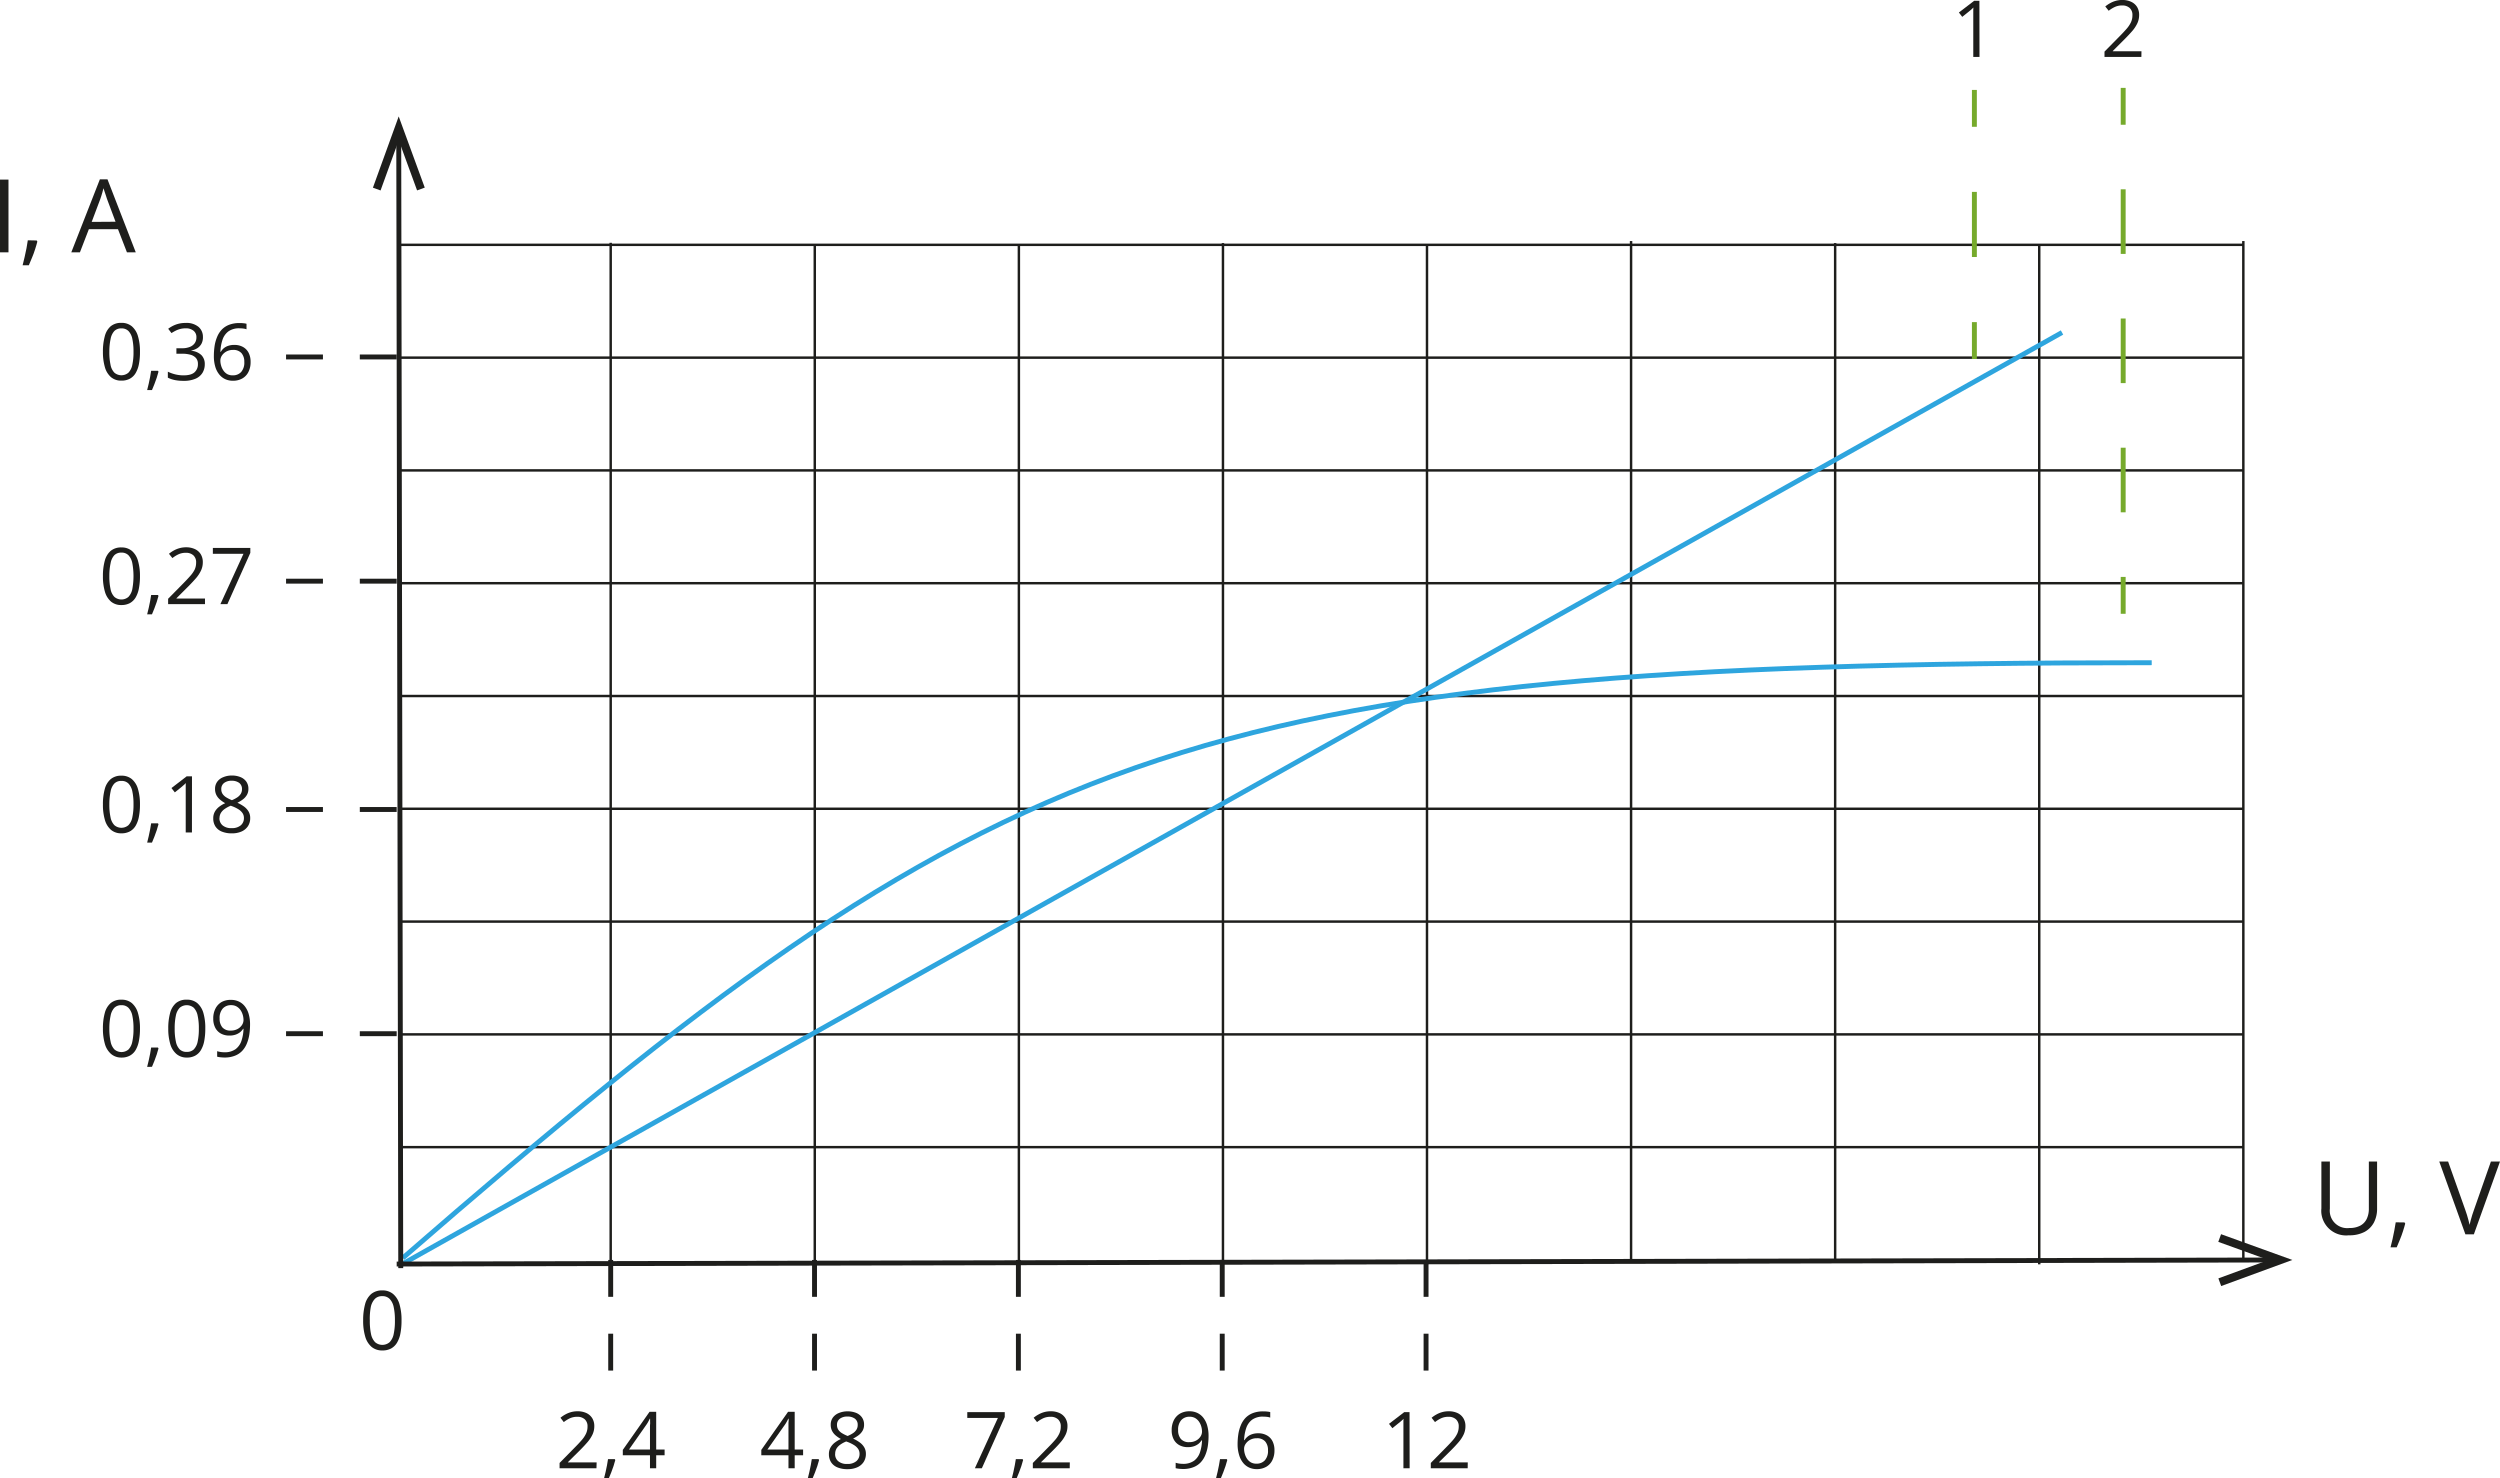 <svg xmlns="http://www.w3.org/2000/svg" width="358.78mm" height="212.17mm" viewBox="0 0 1017 601.42"><defs><style>.cls-1,.cls-2,.cls-3,.cls-4,.cls-6,.cls-7,.cls-8{fill:none;}.cls-1,.cls-2,.cls-4{stroke:#1e1e1c;}.cls-1,.cls-2,.cls-3,.cls-4{stroke-miterlimit:10;}.cls-2,.cls-3,.cls-6,.cls-7,.cls-8{stroke-width:2px;}.cls-2{stroke-dasharray:15;}.cls-3{stroke:#2ea5de;}.cls-4{stroke-width:2px;}.cls-5{fill:#1e1e1c;}.cls-6,.cls-7,.cls-8{stroke:#76aa2c;stroke-miterlimit:10;}.cls-7{stroke-dasharray:26.28 26.28;}.cls-8{stroke-dasharray:26.49 26.49;}.cls-9{fill:#1d1d1b;}</style></defs><g id="Слой_2" data-name="Слой 2"><g id="Слой_1-2" data-name="Слой 1"><line class="cls-1" x1="163.02" y1="99.6" x2="912.63" y2="99.6"/><line class="cls-1" x1="163.02" y1="145.49" x2="912.63" y2="145.49"/><line class="cls-1" x1="162.97" y1="191.36" x2="912.59" y2="191.36"/><line class="cls-1" x1="162.97" y1="237.25" x2="912.59" y2="237.25"/><line class="cls-1" x1="162.99" y1="283.14" x2="912.6" y2="283.14"/><line class="cls-1" x1="162.99" y1="329.01" x2="912.6" y2="329.01"/><line class="cls-1" x1="162.94" y1="374.9" x2="912.55" y2="374.9"/><line class="cls-1" x1="162.94" y1="420.79" x2="912.55" y2="420.79"/><line class="cls-1" x1="163.02" y1="466.66" x2="912.63" y2="466.66"/><line class="cls-1" x1="248.43" y1="98.77" x2="248.43" y2="513.38"/><line class="cls-1" x1="331.45" y1="99.6" x2="331.45" y2="514.21"/><line class="cls-1" x1="414.48" y1="99.6" x2="414.48" y2="514.21"/><line class="cls-1" x1="497.5" y1="98.89" x2="497.5" y2="513.5"/><line class="cls-1" x1="580.5" y1="99.72" x2="580.5" y2="514.33"/><line class="cls-1" x1="663.52" y1="98.06" x2="663.52" y2="512.67"/><line class="cls-1" x1="746.54" y1="98.89" x2="746.54" y2="513.5"/><line class="cls-1" x1="829.56" y1="99.72" x2="829.56" y2="514.33"/><line class="cls-1" x1="912.59" y1="98.06" x2="912.59" y2="512.67"/><line class="cls-2" x1="248.43" y1="512.55" x2="248.43" y2="560.65"/><line class="cls-3" x1="162.19" y1="515.04" x2="838.83" y2="135.26"/><path class="cls-3" d="M163.85,516C404.33,307,481.14,273.84,875.32,273.84" transform="translate(0 -4.25)"/><line class="cls-4" x1="163.02" y1="515.87" x2="162.21" y2="56.73"/><polygon class="cls-5" points="172.79 76.32 169.67 77.46 162.21 57.06 154.81 77.48 151.7 76.35 162.19 47.36 172.79 76.32"/><line class="cls-4" x1="161.37" y1="514.21" x2="923.17" y2="512.57"/><polygon class="cls-5" points="903.58 523.17 902.44 520.05 922.83 512.57 902.4 505.19 903.53 502.07 932.54 512.55 903.58 523.17"/><line class="cls-6" x1="863.71" y1="249.69" x2="863.71" y2="234.69"/><line class="cls-7" x1="863.71" y1="208.41" x2="863.71" y2="63.89"/><line class="cls-6" x1="863.71" y1="50.75" x2="863.71" y2="35.75"/><line class="cls-6" x1="803.18" y1="146.04" x2="803.18" y2="131.04"/><line class="cls-8" x1="803.18" y1="104.55" x2="803.18" y2="64.83"/><line class="cls-6" x1="803.18" y1="51.58" x2="803.18" y2="36.58"/><path class="cls-5" d="M163.34,541.43a26.83,26.83,0,0,1-.43,5.14,11.46,11.46,0,0,1-1.38,3.85,6.46,6.46,0,0,1-2.42,2.39,7.32,7.32,0,0,1-3.58.81,6.66,6.66,0,0,1-4.36-1.44,8.62,8.62,0,0,1-2.59-4.17,22.48,22.48,0,0,1-.85-6.63,24.7,24.7,0,0,1,.77-6.52,8.27,8.27,0,0,1,2.48-4.19,6.81,6.81,0,0,1,4.55-1.48,6.6,6.6,0,0,1,4.39,1.46,8.52,8.52,0,0,1,2.61,4.23A22.63,22.63,0,0,1,163.34,541.43Zm-12.9,0a25.51,25.51,0,0,0,.49,5.51,6.68,6.68,0,0,0,1.66,3.31,4.53,4.53,0,0,0,5.91,0,6.59,6.59,0,0,0,1.65-3.31,25,25,0,0,0,.5-5.53,24.31,24.31,0,0,0-.5-5.45,6.66,6.66,0,0,0-1.65-3.32,4,4,0,0,0-3-1.11,4,4,0,0,0-3,1.11,6.76,6.76,0,0,0-1.66,3.32A25.68,25.68,0,0,0,150.44,541.43Z" transform="translate(0 -4.25)"/><path class="cls-5" d="M0,106.9V77.3H3.45v29.6Z" transform="translate(0 -4.25)"/><path class="cls-5" d="M14.93,102.08l.26.46c-.25,1-.56,2-.93,3.17S13.48,108,13.05,109s-.88,2.19-1.32,3.16H9.2c.3-1.07.57-2.22.83-3.41s.53-2.37.75-3.53.4-2.24.53-3.22Z" transform="translate(0 -4.25)"/><path class="cls-5" d="M51.64,106.9,48,97.5H36.14l-3.63,9.4H29L40.63,77.19h3.09L55.23,106.9ZM47,94.45,43.5,85.11c-.08-.23-.21-.63-.38-1.19s-.38-1.13-.56-1.66-.35-1.08-.47-1.44c-.13.54-.28,1.11-.43,1.66s-.32,1.06-.46,1.52l-.39,1.18L37.3,94.52Z" transform="translate(0 -4.25)"/><path class="cls-5" d="M967,476.77v19.15a12,12,0,0,1-1.26,5.59,9.31,9.31,0,0,1-3.82,3.87,13.24,13.24,0,0,1-6.4,1.39,10.11,10.11,0,0,1-11.18-8.92,9.65,9.65,0,0,1,0-2V476.77h3.45v19.17a7.1,7.1,0,0,0,8,7.86,9.06,9.06,0,0,0,4.45-1,6.16,6.16,0,0,0,2.57-2.75,9.51,9.51,0,0,0,.84-4.1v-19.2Z" transform="translate(0 -4.25)"/><path class="cls-5" d="M978.18,501.54l.26.47c-.25,1-.55,2-.93,3.17s-.76,2.24-1.21,3.31-.88,2.19-1.32,3.17h-2.51c.28-1.08.57-2.2.83-3.4s.51-2.39.73-3.55.41-2.24.55-3.22Z" transform="translate(0 -4.25)"/><path class="cls-5" d="M1017,476.77l-10.63,29.6h-3.45l-10.63-29.6h3.6l6.93,19.5c.29.77.54,1.52.75,2.24s.43,1.41.59,2.07.34,1.3.47,1.93c.15-.63.3-1.26.48-1.94s.36-1.36.6-2.08.49-1.49.78-2.29l6.81-19.43Z" transform="translate(0 -4.25)"/><line class="cls-2" x1="331.35" y1="512.55" x2="331.35" y2="560.65"/><line class="cls-2" x1="414.28" y1="512.55" x2="414.28" y2="560.65"/><line class="cls-2" x1="497.2" y1="512.55" x2="497.2" y2="560.65"/><line class="cls-2" x1="580.12" y1="512.55" x2="580.12" y2="560.65"/><line class="cls-2" x1="161.37" y1="420.51" x2="113.27" y2="420.51"/><line class="cls-2" x1="161.37" y1="329.3" x2="113.27" y2="329.3"/><line class="cls-2" x1="161.37" y1="236.42" x2="113.27" y2="236.42"/><line class="cls-2" x1="161.37" y1="145.21" x2="113.27" y2="145.21"/><path class="cls-9" d="M805.26,27.42h-2.53V11.23c0-.61,0-1.14,0-1.58s0-.85,0-1.22,0-.75.07-1.13c-.32.33-.62.61-.9.85s-.63.52-1.05.87l-2.61,2.09-1.36-1.77,6.19-4.76h2.15Z" transform="translate(0 -4.25)"/><path class="cls-9" d="M56.94,147.37a25.52,25.52,0,0,1-.43,5A11.47,11.47,0,0,1,55.19,156a6.17,6.17,0,0,1-2.35,2.3,7,7,0,0,1-3.45.79,6.32,6.32,0,0,1-4.21-1.39,8.35,8.35,0,0,1-2.49-4,21.76,21.76,0,0,1-.82-6.35,23.12,23.12,0,0,1,.75-6.29A8,8,0,0,1,45,137a6.55,6.55,0,0,1,4.38-1.41A6.41,6.41,0,0,1,53.64,137a8.33,8.33,0,0,1,2.48,4A21.6,21.6,0,0,1,56.94,147.37Zm-12.46,0a24,24,0,0,0,.49,5.31,6.18,6.18,0,0,0,1.57,3.18,4.41,4.41,0,0,0,5.7,0,6.34,6.34,0,0,0,1.58-3.18,24,24,0,0,0,.49-5.32,24.24,24.24,0,0,0-.48-5.26,6.46,6.46,0,0,0-1.57-3.19,3.89,3.89,0,0,0-2.87-1.07,3.93,3.93,0,0,0-2.88,1.07A6.45,6.45,0,0,0,45,142.11,24.24,24.24,0,0,0,44.48,147.37Z" transform="translate(0 -4.25)"/><path class="cls-9" d="M64.26,155.1l.21.36c-.19.76-.43,1.57-.71,2.44s-.6,1.73-.94,2.6-.68,1.68-1,2.44H59.86c.22-.83.43-1.71.64-2.63s.4-1.83.57-2.73.31-1.73.41-2.48Z" transform="translate(0 -4.25)"/><path class="cls-9" d="M82.55,141.3A5.58,5.58,0,0,1,82,144a5,5,0,0,1-1.65,1.84,7,7,0,0,1-2.5,1v.12a6.72,6.72,0,0,1,4.08,1.75,5.08,5.08,0,0,1,1.37,3.69,6.66,6.66,0,0,1-.93,3.52,6.15,6.15,0,0,1-2.84,2.39,11.91,11.91,0,0,1-4.9.87,17.49,17.49,0,0,1-3.35-.29,11.71,11.71,0,0,1-3-1v-2.44a14.87,14.87,0,0,0,3.09,1.11,14.32,14.32,0,0,0,3.24.39c2.08,0,3.59-.41,4.51-1.24a4.32,4.32,0,0,0,1.39-3.4,3.52,3.52,0,0,0-.77-2.39,4.51,4.51,0,0,0-2.22-1.35,12.5,12.5,0,0,0-3.47-.43H71.76v-2.22h2.3a8.25,8.25,0,0,0,3.16-.54,4.42,4.42,0,0,0,2-1.54,4,4,0,0,0,.68-2.35,3.26,3.26,0,0,0-1.15-2.68,4.82,4.82,0,0,0-3.14-1,8.92,8.92,0,0,0-2.22.25,9.56,9.56,0,0,0-1.88.69,18.66,18.66,0,0,0-1.75,1L68.42,138a12.36,12.36,0,0,1,3-1.67,11,11,0,0,1,4.08-.7,7.6,7.6,0,0,1,5.25,1.59A5.27,5.27,0,0,1,82.55,141.3Z" transform="translate(0 -4.25)"/><path class="cls-9" d="M87,149.05a28.11,28.11,0,0,1,.29-4,15.62,15.62,0,0,1,1-3.66,9.83,9.83,0,0,1,1.87-3,8.35,8.35,0,0,1,3-2,11.3,11.3,0,0,1,4.26-.72c.47,0,1,0,1.52.07a6.78,6.78,0,0,1,1.34.22v2.24a6.1,6.1,0,0,0-1.32-.3,12.29,12.29,0,0,0-1.49-.09,7.41,7.41,0,0,0-4.57,1.26,7.06,7.06,0,0,0-2.4,3.43,17.26,17.26,0,0,0-.84,4.87h.17A5.83,5.83,0,0,1,91,145.94a5.61,5.61,0,0,1,1.82-1,7.53,7.53,0,0,1,2.49-.38,7.13,7.13,0,0,1,3.5.82,5.6,5.6,0,0,1,2.31,2.36,7.87,7.87,0,0,1,.82,3.75,8.76,8.76,0,0,1-.88,4.07,6.2,6.2,0,0,1-2.49,2.65,7.6,7.6,0,0,1-3.85.93,7.32,7.32,0,0,1-3.08-.64,6.69,6.69,0,0,1-2.44-1.91,8.88,8.88,0,0,1-1.62-3.14A14.87,14.87,0,0,1,87,149.05Zm7.69,7.89a4.46,4.46,0,0,0,3.41-1.36,5.79,5.79,0,0,0,1.28-4.1,5.28,5.28,0,0,0-1.14-3.57,4.33,4.33,0,0,0-3.44-1.31,5.5,5.5,0,0,0-2.72.65,5.09,5.09,0,0,0-1.8,1.63,3.72,3.72,0,0,0-.64,2,7.37,7.37,0,0,0,.31,2.1,6.54,6.54,0,0,0,.93,2,4.77,4.77,0,0,0,1.57,1.46A4.48,4.48,0,0,0,94.64,156.94Z" transform="translate(0 -4.25)"/><path class="cls-9" d="M56.94,238.58a25.7,25.7,0,0,1-.43,5,11.41,11.41,0,0,1-1.32,3.7,6.27,6.27,0,0,1-2.35,2.31,7.15,7.15,0,0,1-3.45.79A6.38,6.38,0,0,1,45.18,249a8.33,8.33,0,0,1-2.49-4,21.71,21.71,0,0,1-.82-6.35,23.17,23.17,0,0,1,.75-6.29,8.06,8.06,0,0,1,2.39-4,6.55,6.55,0,0,1,4.38-1.41,6.42,6.42,0,0,1,4.25,1.4,8.25,8.25,0,0,1,2.48,4A21.6,21.6,0,0,1,56.94,238.58Zm-12.46,0a23.86,23.86,0,0,0,.49,5.31,6.18,6.18,0,0,0,1.57,3.18,4.38,4.38,0,0,0,5.7,0,6.35,6.35,0,0,0,1.58-3.17,29.15,29.15,0,0,0,0-10.59,6.5,6.5,0,0,0-1.57-3.19,3.89,3.89,0,0,0-2.87-1.07,3.93,3.93,0,0,0-2.88,1.07A6.49,6.49,0,0,0,45,233.32,24.31,24.31,0,0,0,44.48,238.58Z" transform="translate(0 -4.25)"/><path class="cls-9" d="M64.26,246.31l.21.36c-.19.76-.43,1.58-.71,2.44s-.6,1.73-.94,2.6-.68,1.69-1,2.45H59.86c.22-.84.43-1.71.64-2.63s.4-1.84.57-2.74.31-1.73.41-2.48Z" transform="translate(0 -4.25)"/><path class="cls-9" d="M83.39,250h-15v-2.17l6.11-6.2c1.13-1.15,2.09-2.17,2.87-3.06A12,12,0,0,0,79.17,236a6.66,6.66,0,0,0,.61-2.87,3.74,3.74,0,0,0-1.15-3,4.37,4.37,0,0,0-3-1,7,7,0,0,0-2.91.56,12.24,12.24,0,0,0-2.59,1.59l-1.39-1.75a12.51,12.51,0,0,1,2-1.36,10.55,10.55,0,0,1,2.3-.93,9.64,9.64,0,0,1,2.62-.35,8.35,8.35,0,0,1,3.64.74,5.43,5.43,0,0,1,2.37,2.09,6.11,6.11,0,0,1,.83,3.23,7.93,7.93,0,0,1-.72,3.37,13.74,13.74,0,0,1-2,3.08q-1.31,1.51-3,3.23l-5,5v.11H83.39Z" transform="translate(0 -4.25)"/><path class="cls-9" d="M89.67,250l9.38-20.47H86.59v-2.37h15.24v2L92.51,250Z" transform="translate(0 -4.25)"/><path class="cls-9" d="M56.94,331.45a25.63,25.63,0,0,1-.43,5,11.41,11.41,0,0,1-1.32,3.7,6.27,6.27,0,0,1-2.35,2.31,7.15,7.15,0,0,1-3.45.79,6.38,6.38,0,0,1-4.21-1.39,8.33,8.33,0,0,1-2.49-4,21.71,21.71,0,0,1-.82-6.35,23.17,23.17,0,0,1,.75-6.29,8,8,0,0,1,2.39-4,6.5,6.5,0,0,1,4.38-1.42,6.42,6.42,0,0,1,4.25,1.4,8.3,8.3,0,0,1,2.48,4A21.64,21.64,0,0,1,56.94,331.45Zm-12.46,0a23.86,23.86,0,0,0,.49,5.31,6.18,6.18,0,0,0,1.57,3.18,4.38,4.38,0,0,0,5.7,0,6.31,6.31,0,0,0,1.58-3.17,24.06,24.06,0,0,0,.49-5.33,24.37,24.37,0,0,0-.48-5.26A6.42,6.42,0,0,0,52.26,323a3.85,3.85,0,0,0-2.87-1.07A3.89,3.89,0,0,0,46.51,323,6.41,6.41,0,0,0,45,326.19,24.37,24.37,0,0,0,44.48,331.45Z" transform="translate(0 -4.25)"/><path class="cls-9" d="M64.26,339.19l.21.35c-.19.77-.43,1.58-.71,2.44s-.6,1.73-.94,2.6-.68,1.69-1,2.45H59.86c.22-.83.43-1.71.64-2.63s.4-1.84.57-2.74.31-1.72.41-2.47Z" transform="translate(0 -4.25)"/><path class="cls-9" d="M78.08,342.9H75.55V325.13c0-.44,0-.85,0-1.22s0-.74.07-1.13a11.26,11.26,0,0,1-.9.85l-1,.87-2.61,2.09-1.36-1.76,6.19-4.77h2.16Z" transform="translate(0 -4.25)"/><path class="cls-9" d="M94.26,319.73a9.17,9.17,0,0,1,3.52.63,5.37,5.37,0,0,1,2.4,1.83,5,5,0,0,1,.87,3,4.76,4.76,0,0,1-.61,2.43,6.15,6.15,0,0,1-1.61,1.81,13.26,13.26,0,0,1-2.25,1.38,16.4,16.4,0,0,1,2.65,1.52,6.84,6.84,0,0,1,1.86,2,5.18,5.18,0,0,1,.69,2.71,5.85,5.85,0,0,1-.93,3.32,6,6,0,0,1-2.6,2.15,9.52,9.52,0,0,1-3.92.75,10.51,10.51,0,0,1-4.12-.73,5.57,5.57,0,0,1-2.58-2.09,5.92,5.92,0,0,1-.88-3.29,5.35,5.35,0,0,1,.67-2.74,6.69,6.69,0,0,1,1.78-2,11.47,11.47,0,0,1,2.42-1.42,13,13,0,0,1-2.08-1.43,6.09,6.09,0,0,1-1.5-1.86,5.39,5.39,0,0,1-.56-2.5,4.86,4.86,0,0,1,.89-2.94,5.39,5.39,0,0,1,2.42-1.84A8.87,8.87,0,0,1,94.26,319.73Zm-5,17.39A3.76,3.76,0,0,0,90.53,340a5.38,5.38,0,0,0,3.73,1.13A5.45,5.45,0,0,0,97.94,340a3.78,3.78,0,0,0,1.29-3,3.52,3.52,0,0,0-.59-2A5.67,5.67,0,0,0,97,333.47a14.1,14.1,0,0,0-2.58-1.25l-.56-.21a12.31,12.31,0,0,0-2.44,1.32A5.3,5.3,0,0,0,89.83,335,4.17,4.17,0,0,0,89.3,337.12Zm4.93-15.26a4.85,4.85,0,0,0-3,.88,3,3,0,0,0-1.17,2.54,3.38,3.38,0,0,0,.57,2,4.91,4.91,0,0,0,1.55,1.4,16.7,16.7,0,0,0,2.2,1.09,13,13,0,0,0,2.11-1.1,4.87,4.87,0,0,0,1.46-1.43,3.62,3.62,0,0,0,.53-2,3,3,0,0,0-1.17-2.53A5,5,0,0,0,94.23,321.86Z" transform="translate(0 -4.25)"/><path class="cls-9" d="M56.94,422.67a25.52,25.52,0,0,1-.43,5,11.47,11.47,0,0,1-1.32,3.71,6.17,6.17,0,0,1-2.35,2.3,7,7,0,0,1-3.45.79A6.32,6.32,0,0,1,45.18,433a8.35,8.35,0,0,1-2.49-4,21.81,21.81,0,0,1-.82-6.35,23.12,23.12,0,0,1,.75-6.29A8,8,0,0,1,45,412.33a6.55,6.55,0,0,1,4.38-1.41,6.41,6.41,0,0,1,4.25,1.39,8.33,8.33,0,0,1,2.48,4A21.6,21.6,0,0,1,56.94,422.67Zm-12.46,0A24,24,0,0,0,45,428a6.22,6.22,0,0,0,1.57,3.18,4.41,4.41,0,0,0,5.7,0A6.34,6.34,0,0,0,53.82,428a24,24,0,0,0,.49-5.32,24.24,24.24,0,0,0-.48-5.26,6.46,6.46,0,0,0-1.57-3.19,3.89,3.89,0,0,0-2.87-1.07,3.93,3.93,0,0,0-2.88,1.07A6.45,6.45,0,0,0,45,417.41,24.24,24.24,0,0,0,44.48,422.67Z" transform="translate(0 -4.25)"/><path class="cls-9" d="M64.26,430.4l.21.36c-.19.76-.43,1.57-.71,2.44s-.6,1.73-.94,2.6-.68,1.68-1,2.44H59.86c.22-.83.43-1.71.64-2.63s.4-1.83.57-2.73.31-1.73.41-2.48Z" transform="translate(0 -4.25)"/><path class="cls-9" d="M83.51,422.67a26.38,26.38,0,0,1-.42,5,11.24,11.24,0,0,1-1.33,3.71,6.07,6.07,0,0,1-2.34,2.3,7,7,0,0,1-3.45.79A6.32,6.32,0,0,1,71.76,433a8.35,8.35,0,0,1-2.49-4,21.81,21.81,0,0,1-.82-6.35,23.55,23.55,0,0,1,.74-6.29,8.05,8.05,0,0,1,2.4-4.05A6.53,6.53,0,0,1,76,410.92a6.41,6.41,0,0,1,4.25,1.39,8.33,8.33,0,0,1,2.48,4A21.62,21.62,0,0,1,83.51,422.67Zm-12.45,0a24,24,0,0,0,.49,5.31,6.22,6.22,0,0,0,1.57,3.18,3.91,3.91,0,0,0,2.85,1,4,4,0,0,0,2.85-1A6.34,6.34,0,0,0,80.4,428a24,24,0,0,0,.49-5.32,23.57,23.57,0,0,0-.49-5.26,6.37,6.37,0,0,0-1.56-3.19,4.4,4.4,0,0,0-5.75,0,6.37,6.37,0,0,0-1.55,3.19A24.24,24.24,0,0,0,71.06,422.67Z" transform="translate(0 -4.25)"/><path class="cls-9" d="M101.72,421a28.39,28.39,0,0,1-.29,4.05,15.85,15.85,0,0,1-1,3.67,9.74,9.74,0,0,1-1.88,3,8,8,0,0,1-3,2,11.18,11.18,0,0,1-4.27.73,14.77,14.77,0,0,1-1.53-.09,9.26,9.26,0,0,1-1.41-.24v-2.25a8.28,8.28,0,0,0,1.36.32,10.05,10.05,0,0,0,1.53.12,7.5,7.5,0,0,0,4.6-1.26,7,7,0,0,0,2.4-3.42,16.92,16.92,0,0,0,.83-4.87H98.9a5.82,5.82,0,0,1-1.22,1.38,6.14,6.14,0,0,1-1.84,1,7.66,7.66,0,0,1-2.51.38,7.05,7.05,0,0,1-3.46-.81,5.63,5.63,0,0,1-2.3-2.36,7.86,7.86,0,0,1-.82-3.74,8.71,8.71,0,0,1,.9-4.08,6.5,6.5,0,0,1,2.52-2.67A7.57,7.57,0,0,1,94,411a7.34,7.34,0,0,1,3.09.64,6.7,6.7,0,0,1,2.45,1.91,9.17,9.17,0,0,1,1.61,3.15A15,15,0,0,1,101.72,421ZM94,413.15a4.42,4.42,0,0,0-3.37,1.36,5.75,5.75,0,0,0-1.29,4.09,5.36,5.36,0,0,0,1.11,3.58,4.21,4.21,0,0,0,3.42,1.31,5.58,5.58,0,0,0,2.76-.64,4.82,4.82,0,0,0,1.8-1.62,3.71,3.71,0,0,0,.63-2,7.7,7.7,0,0,0-.3-2.09,6.93,6.93,0,0,0-.93-2,4.87,4.87,0,0,0-1.58-1.45A4.32,4.32,0,0,0,94,413.15Z" transform="translate(0 -4.25)"/><path class="cls-9" d="M242.64,601.55h-15v-2.17l6.11-6.21c1.14-1.14,2.09-2.16,2.87-3.06a11.44,11.44,0,0,0,1.77-2.65,6.61,6.61,0,0,0,.61-2.86,3.76,3.76,0,0,0-1.15-3,4.37,4.37,0,0,0-3-1,7.23,7.23,0,0,0-2.91.56,12.74,12.74,0,0,0-2.59,1.6L228,581a11.88,11.88,0,0,1,2-1.36,10.58,10.58,0,0,1,2.3-.94,9.65,9.65,0,0,1,2.62-.34,8.32,8.32,0,0,1,3.64.73,5.51,5.51,0,0,1,2.37,2.1,6.09,6.09,0,0,1,.83,3.23,7.93,7.93,0,0,1-.72,3.37,13.69,13.69,0,0,1-2,3.07q-1.31,1.53-3,3.23l-5,4.95v.11h11.67Z" transform="translate(0 -4.25)"/><path class="cls-9" d="M250.09,597.83l.21.36c-.19.76-.43,1.57-.71,2.44s-.6,1.73-.94,2.6-.68,1.68-1,2.44h-1.93c.22-.83.43-1.71.64-2.63s.4-1.83.57-2.73.31-1.73.41-2.48Z" transform="translate(0 -4.25)"/><path class="cls-9" d="M270.36,596.25h-3.42v5.3h-2.53v-5.3H253.36v-2.19l10.87-15.48h2.71v15.33h3.42Zm-5.95-2.34v-7.47c0-.57,0-1.09,0-1.56s0-.89.05-1.29,0-.79,0-1.15,0-.72,0-1.08h-.12c-.2.42-.43.86-.68,1.32a12.2,12.2,0,0,1-.78,1.24l-7,10Z" transform="translate(0 -4.25)"/><path class="cls-9" d="M326.7,596.25h-3.42v5.3h-2.53v-5.3H309.7v-2.19l10.88-15.48h2.7v15.33h3.42Zm-5.95-2.34v-7.47c0-.57,0-1.09,0-1.56s0-.89,0-1.29,0-.79.06-1.15,0-.72,0-1.08h-.13c-.2.42-.42.86-.68,1.32a10.67,10.67,0,0,1-.77,1.24l-7.05,10Z" transform="translate(0 -4.25)"/><path class="cls-9" d="M333,597.83l.2.36c-.19.76-.42,1.57-.71,2.44s-.6,1.73-.94,2.6-.68,1.68-1,2.44h-1.94c.22-.83.43-1.71.64-2.63s.4-1.83.57-2.73.31-1.73.42-2.48Z" transform="translate(0 -4.25)"/><path class="cls-9" d="M344.72,578.38a9.44,9.44,0,0,1,3.52.62,5.3,5.3,0,0,1,2.39,1.84,5,5,0,0,1,.87,3,4.76,4.76,0,0,1-.6,2.43,6.08,6.08,0,0,1-1.62,1.82,13.77,13.77,0,0,1-2.25,1.38,15.69,15.69,0,0,1,2.65,1.52,6.62,6.62,0,0,1,1.87,2,5.11,5.11,0,0,1,.69,2.7,5.85,5.85,0,0,1-.93,3.32,5.92,5.92,0,0,1-2.61,2.15,9.49,9.49,0,0,1-3.92.75,10.31,10.31,0,0,1-4.11-.73,5.52,5.52,0,0,1-2.58-2.09,5.93,5.93,0,0,1-.89-3.29,5.38,5.38,0,0,1,.68-2.74,6.56,6.56,0,0,1,1.78-2,12.11,12.11,0,0,1,2.42-1.42,13,13,0,0,1-2.09-1.42,6.13,6.13,0,0,1-1.5-1.87,5.31,5.31,0,0,1-.55-2.49,4.86,4.86,0,0,1,.88-2.95,5.58,5.58,0,0,1,2.42-1.84A9.14,9.14,0,0,1,344.72,578.38Zm-5,17.39a3.72,3.72,0,0,0,1.24,2.88,5.32,5.32,0,0,0,3.73,1.13,5.37,5.37,0,0,0,3.67-1.13,3.75,3.75,0,0,0,1.3-3,3.47,3.47,0,0,0-.59-2,5.69,5.69,0,0,0-1.69-1.56,14.77,14.77,0,0,0-2.58-1.25l-.56-.2a11.45,11.45,0,0,0-2.45,1.32,5.32,5.32,0,0,0-1.54,1.65A4.24,4.24,0,0,0,339.75,595.77Zm4.94-15.27a4.94,4.94,0,0,0-3,.88,3,3,0,0,0-1.17,2.54,3.43,3.43,0,0,0,.57,2,4.86,4.86,0,0,0,1.56,1.41,16.1,16.1,0,0,0,2.2,1.08,13.43,13.43,0,0,0,2.11-1.1,4.72,4.72,0,0,0,1.45-1.43,3.53,3.53,0,0,0,.53-2,3,3,0,0,0-1.16-2.53A5,5,0,0,0,344.69,580.5Z" transform="translate(0 -4.25)"/><path class="cls-9" d="M396.57,601.55l9.37-20.47H393.49v-2.37h15.24v2l-9.32,20.84Z" transform="translate(0 -4.25)"/><path class="cls-9" d="M416,597.83l.2.36c-.19.76-.42,1.57-.71,2.44s-.6,1.73-.94,2.6-.68,1.68-1,2.44h-1.94c.22-.83.43-1.71.64-2.63s.4-1.83.57-2.73.31-1.73.42-2.48Z" transform="translate(0 -4.25)"/><path class="cls-9" d="M435.16,601.55h-15v-2.17l6.11-6.21c1.14-1.14,2.09-2.16,2.87-3.06a11.13,11.13,0,0,0,1.77-2.65,6.61,6.61,0,0,0,.61-2.86,3.76,3.76,0,0,0-1.15-3,4.37,4.37,0,0,0-3-1,7.14,7.14,0,0,0-2.9.56,12.8,12.8,0,0,0-2.6,1.6L420.49,581a11.56,11.56,0,0,1,2-1.36,10.5,10.5,0,0,1,2.29-.94,9.65,9.65,0,0,1,2.62-.34,8.32,8.32,0,0,1,3.64.73,5.51,5.51,0,0,1,2.37,2.1,6,6,0,0,1,.84,3.23,8.09,8.09,0,0,1-.72,3.37,13.41,13.41,0,0,1-2,3.07q-1.29,1.53-3,3.23l-5,4.95v.11h11.67Z" transform="translate(0 -4.25)"/><path class="cls-9" d="M491.64,588.44a28.29,28.29,0,0,1-.29,4,15.85,15.85,0,0,1-1,3.67,9.74,9.74,0,0,1-1.88,3,8,8,0,0,1-3,2,11.38,11.38,0,0,1-4.27.73,14.77,14.77,0,0,1-1.53-.09,9.26,9.26,0,0,1-1.41-.24V599.3a8.28,8.28,0,0,0,1.36.32,10.05,10.05,0,0,0,1.53.12,7.5,7.5,0,0,0,4.6-1.26,7,7,0,0,0,2.4-3.42,16.92,16.92,0,0,0,.83-4.87h-.19a5.82,5.82,0,0,1-1.22,1.38,6.14,6.14,0,0,1-1.84,1,7.66,7.66,0,0,1-2.51.38,7.05,7.05,0,0,1-3.46-.81,5.63,5.63,0,0,1-2.3-2.36,7.86,7.86,0,0,1-.82-3.74,8.71,8.71,0,0,1,.9-4.08,6.5,6.5,0,0,1,2.52-2.67,7.57,7.57,0,0,1,3.83-.93A7.34,7.34,0,0,1,487,579a6.81,6.81,0,0,1,2.45,1.91,9.17,9.17,0,0,1,1.61,3.15A15,15,0,0,1,491.64,588.44Zm-7.72-7.86a4.42,4.42,0,0,0-3.37,1.36,5.75,5.75,0,0,0-1.29,4.09,5.36,5.36,0,0,0,1.11,3.58,4.21,4.21,0,0,0,3.42,1.31,5.58,5.58,0,0,0,2.76-.64,4.82,4.82,0,0,0,1.8-1.62,3.71,3.71,0,0,0,.63-2,7.7,7.7,0,0,0-.3-2.09,6.93,6.93,0,0,0-.93-2,5,5,0,0,0-1.58-1.46A4.52,4.52,0,0,0,483.92,580.58Z" transform="translate(0 -4.25)"/><path class="cls-9" d="M499.06,597.83l.2.36c-.19.76-.42,1.57-.71,2.44s-.6,1.73-.94,2.6-.68,1.68-1,2.44h-1.94c.22-.83.43-1.71.64-2.63s.4-1.83.57-2.73.31-1.73.42-2.48Z" transform="translate(0 -4.25)"/><path class="cls-9" d="M503.45,591.78a28.11,28.11,0,0,1,.29-4,15.62,15.62,0,0,1,1-3.66,9.64,9.64,0,0,1,1.87-3,8.35,8.35,0,0,1,3-2,11.3,11.3,0,0,1,4.26-.72c.47,0,1,0,1.51.07a6.9,6.9,0,0,1,1.35.22v2.24a6.1,6.1,0,0,0-1.32-.3,12.41,12.41,0,0,0-1.49-.09,7.41,7.41,0,0,0-4.57,1.26,7.06,7.06,0,0,0-2.4,3.43,17.61,17.61,0,0,0-.85,4.87h.18a5.83,5.83,0,0,1,1.23-1.41,5.61,5.61,0,0,1,1.82-1,7.49,7.49,0,0,1,2.49-.38,7.06,7.06,0,0,1,3.49.82,5.56,5.56,0,0,1,2.32,2.36,8,8,0,0,1,.82,3.75,8.76,8.76,0,0,1-.88,4.07,6.2,6.2,0,0,1-2.49,2.65,7.6,7.6,0,0,1-3.85.93,7.29,7.29,0,0,1-3.08-.64,6.69,6.69,0,0,1-2.44-1.91,8.88,8.88,0,0,1-1.62-3.14A14.87,14.87,0,0,1,503.45,591.78Zm7.69,7.89a4.44,4.44,0,0,0,3.4-1.36,5.74,5.74,0,0,0,1.28-4.1,5.28,5.28,0,0,0-1.14-3.57,4.31,4.31,0,0,0-3.43-1.31,5.47,5.47,0,0,0-2.72.65,5.09,5.09,0,0,0-1.8,1.63,3.61,3.61,0,0,0-.64,2,7.37,7.37,0,0,0,.31,2.1,6.76,6.76,0,0,0,.92,2,4.9,4.9,0,0,0,1.58,1.46A4.48,4.48,0,0,0,511.14,599.67Z" transform="translate(0 -4.25)"/><path class="cls-9" d="M573.44,601.55h-2.53V583.78c0-.45,0-.85,0-1.22s0-.75.07-1.14c-.33.34-.63.62-.91.86l-1.05.86-2.61,2.1-1.36-1.77,6.19-4.76h2.16Z" transform="translate(0 -4.25)"/><path class="cls-9" d="M597.05,601.55h-15v-2.17l6.11-6.21c1.13-1.14,2.09-2.16,2.87-3.06a11.77,11.77,0,0,0,1.77-2.65,6.76,6.76,0,0,0,.61-2.86,3.76,3.76,0,0,0-1.15-3,4.38,4.38,0,0,0-3-1,7.16,7.16,0,0,0-2.91.56,12.74,12.74,0,0,0-2.59,1.6L582.38,581a11.88,11.88,0,0,1,2-1.36,10.58,10.58,0,0,1,2.3-.94,9.65,9.65,0,0,1,2.62-.34,8.35,8.35,0,0,1,3.64.73,5.43,5.43,0,0,1,2.36,2.1,6,6,0,0,1,.84,3.23,7.93,7.93,0,0,1-.72,3.37,13.69,13.69,0,0,1-2,3.07q-1.3,1.53-3,3.23l-5,4.95v.11h11.67Z" transform="translate(0 -4.25)"/><path class="cls-9" d="M871.11,27.42h-15V25.25l6.11-6.2c1.14-1.15,2.09-2.17,2.87-3.07a11.72,11.72,0,0,0,1.77-2.64,6.66,6.66,0,0,0,.61-2.87,3.74,3.74,0,0,0-1.15-3,4.37,4.37,0,0,0-3-1,7,7,0,0,0-2.91.57,12.24,12.24,0,0,0-2.59,1.59l-1.39-1.75a12.51,12.51,0,0,1,2-1.36,10.58,10.58,0,0,1,2.3-.94,9.65,9.65,0,0,1,2.62-.34A8.35,8.35,0,0,1,867,5a5.51,5.51,0,0,1,2.37,2.1,6.09,6.09,0,0,1,.83,3.23,7.93,7.93,0,0,1-.72,3.37,13.74,13.74,0,0,1-2,3.08c-.87,1-1.88,2.09-3,3.22l-5,5v.11h11.67Z" transform="translate(0 -4.25)"/></g></g></svg>